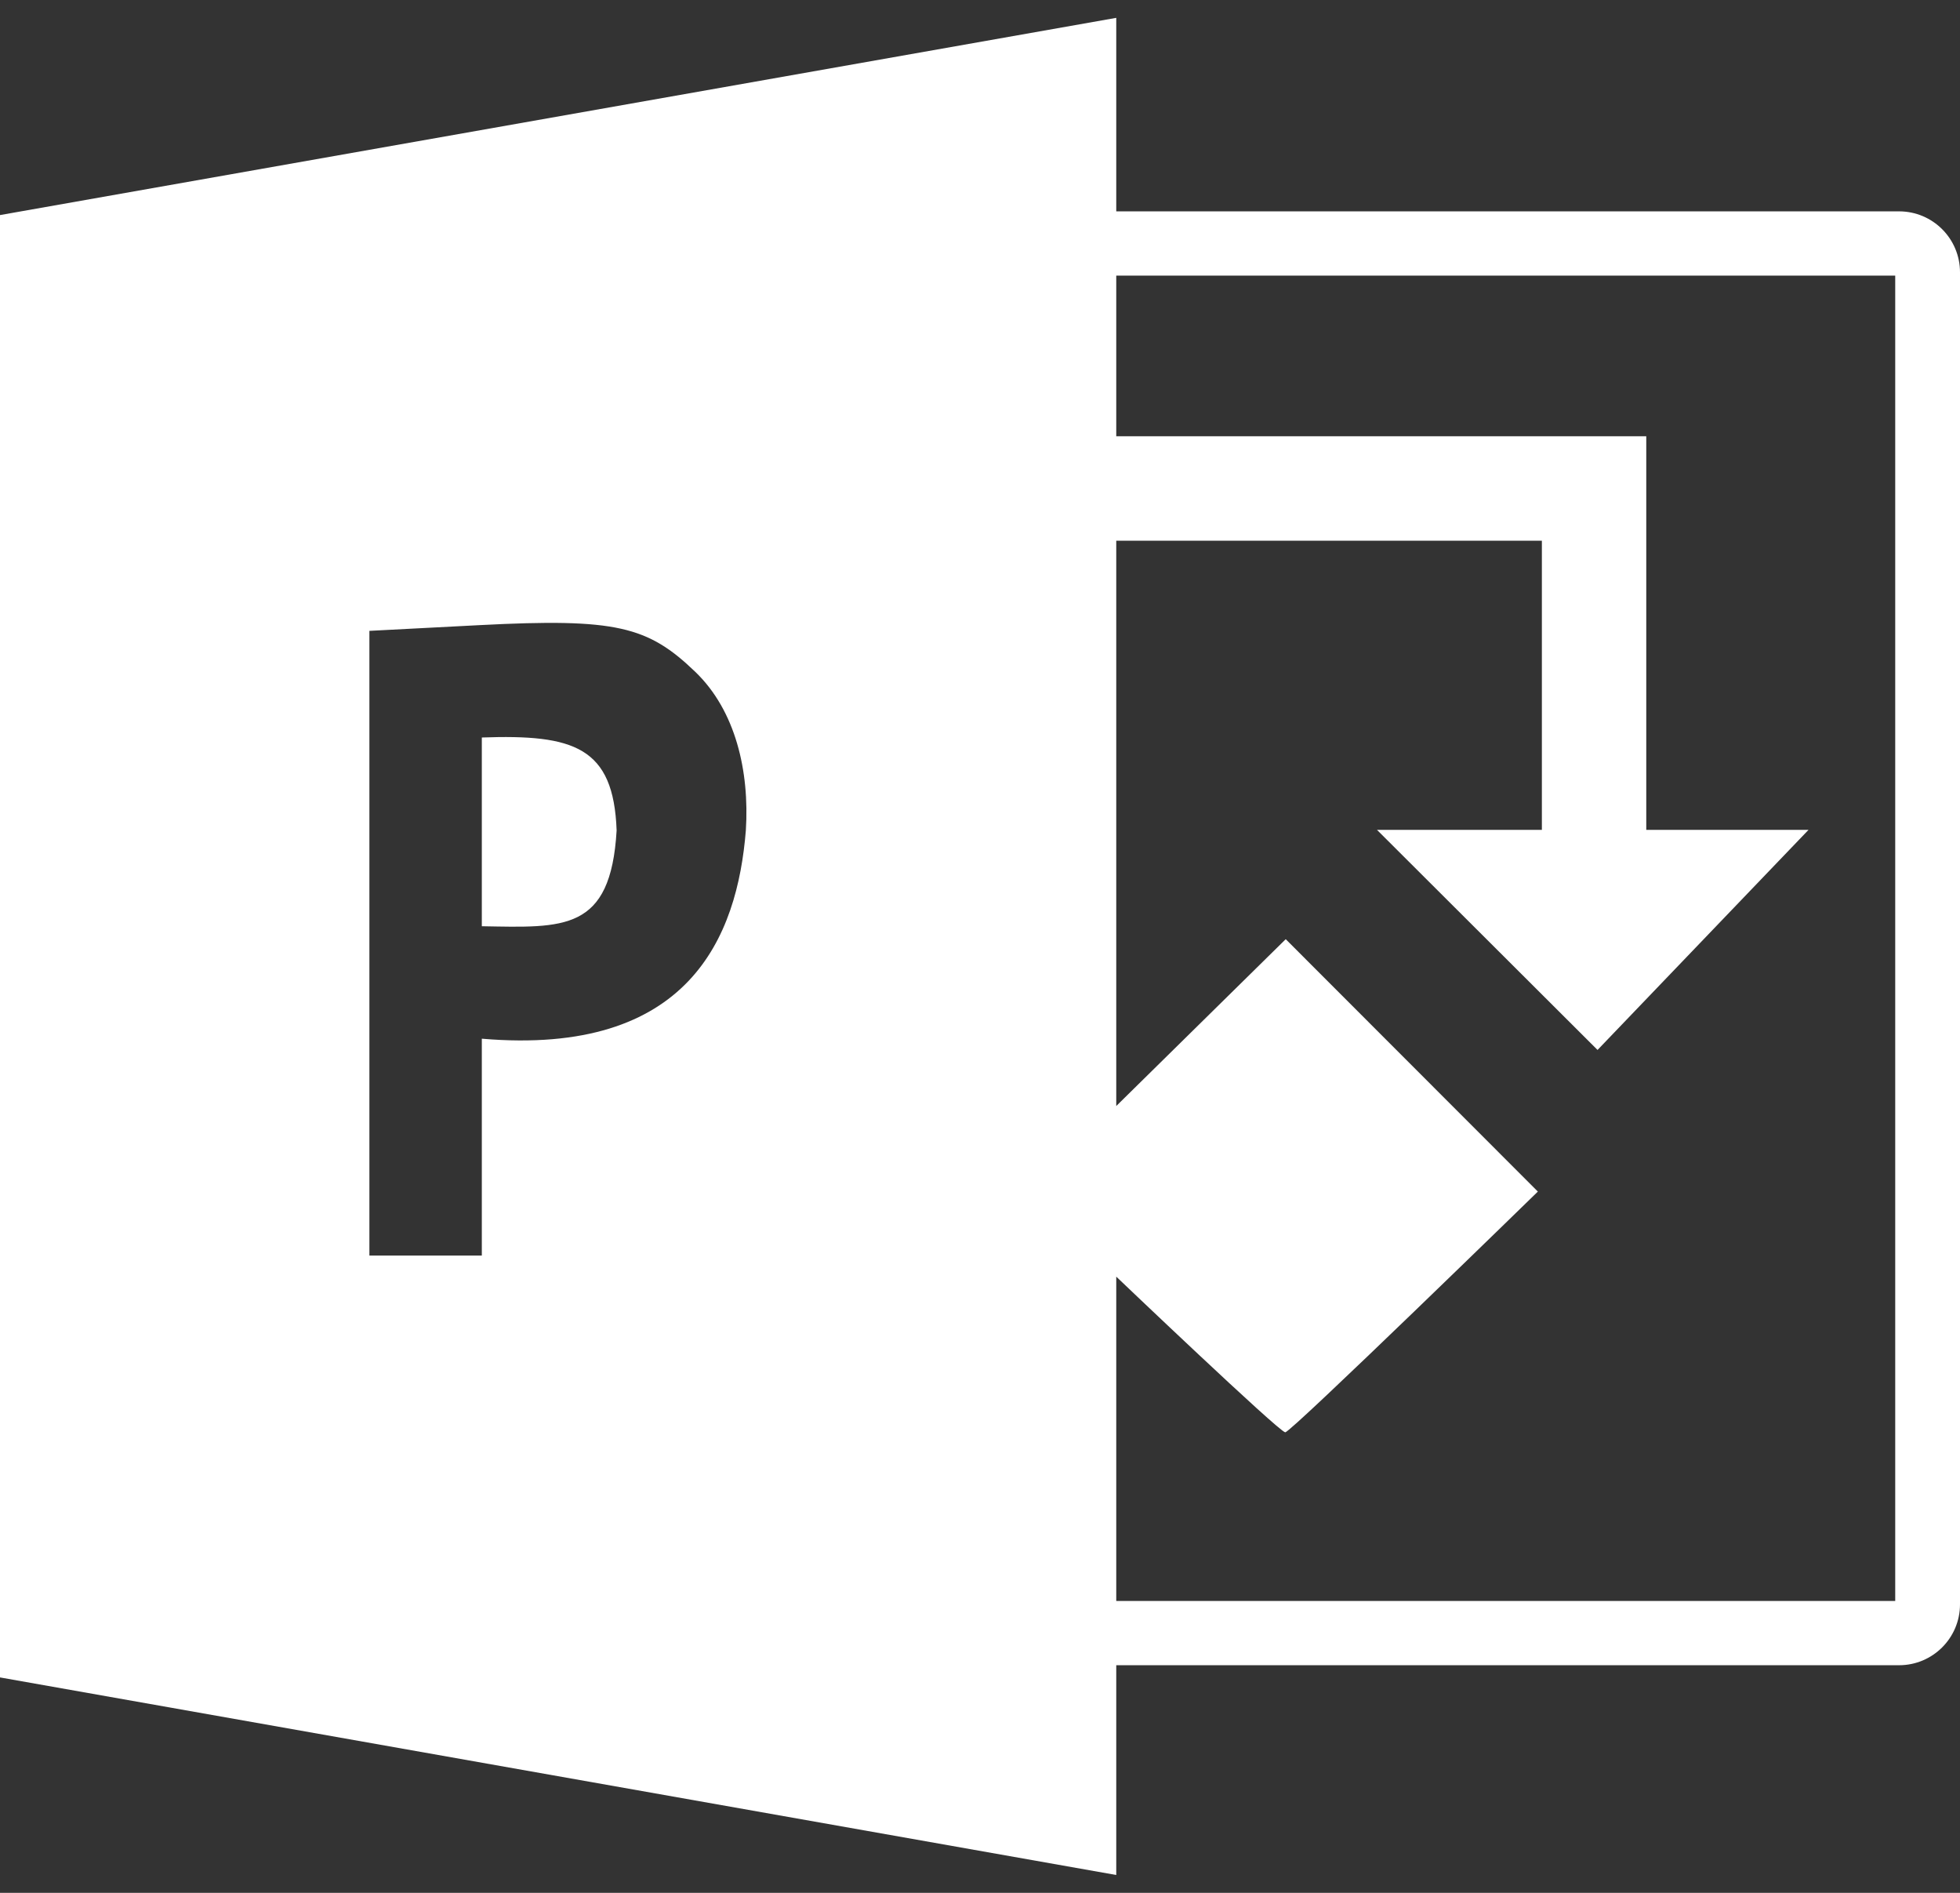 <svg width="58" height="56" viewBox="0 0 58 56" fill="none" xmlns="http://www.w3.org/2000/svg">
<rect x="0" y="0" width="58" height="56" fill="#333333" stroke="none"/>
<path d="M33.032 0.528V6.253H56.197C57.193 6.253 58 7.06 58 8.056V47.464C58 48.459 57.193 49.266 56.197 49.266H33.032V55.472L0 49.627V6.363L33.032 0.528ZM22.071 24.568C22.182 22.808 21.764 21.023 20.58 19.882C19.171 18.524 18.232 18.286 14.204 18.494L10.931 18.664V37.146H14.258V30.73C20.397 31.254 21.819 27.713 22.071 24.568ZM18.247 24.568C18.073 27.571 16.682 27.445 14.258 27.403V21.819C16.982 21.723 18.158 22.096 18.247 24.568ZM53.517 24.552L47.274 31.063L40.748 24.552H45.627V15.997H33.032V32.722L38.047 27.786L45.508 35.253C45.508 35.253 38.206 42.375 38.033 42.375C37.86 42.375 33.032 37.77 33.032 37.77V47.365H56.083V8.154H33.032V12.907H48.716V24.552L53.517 24.552Z" fill="white"/>
</svg>
